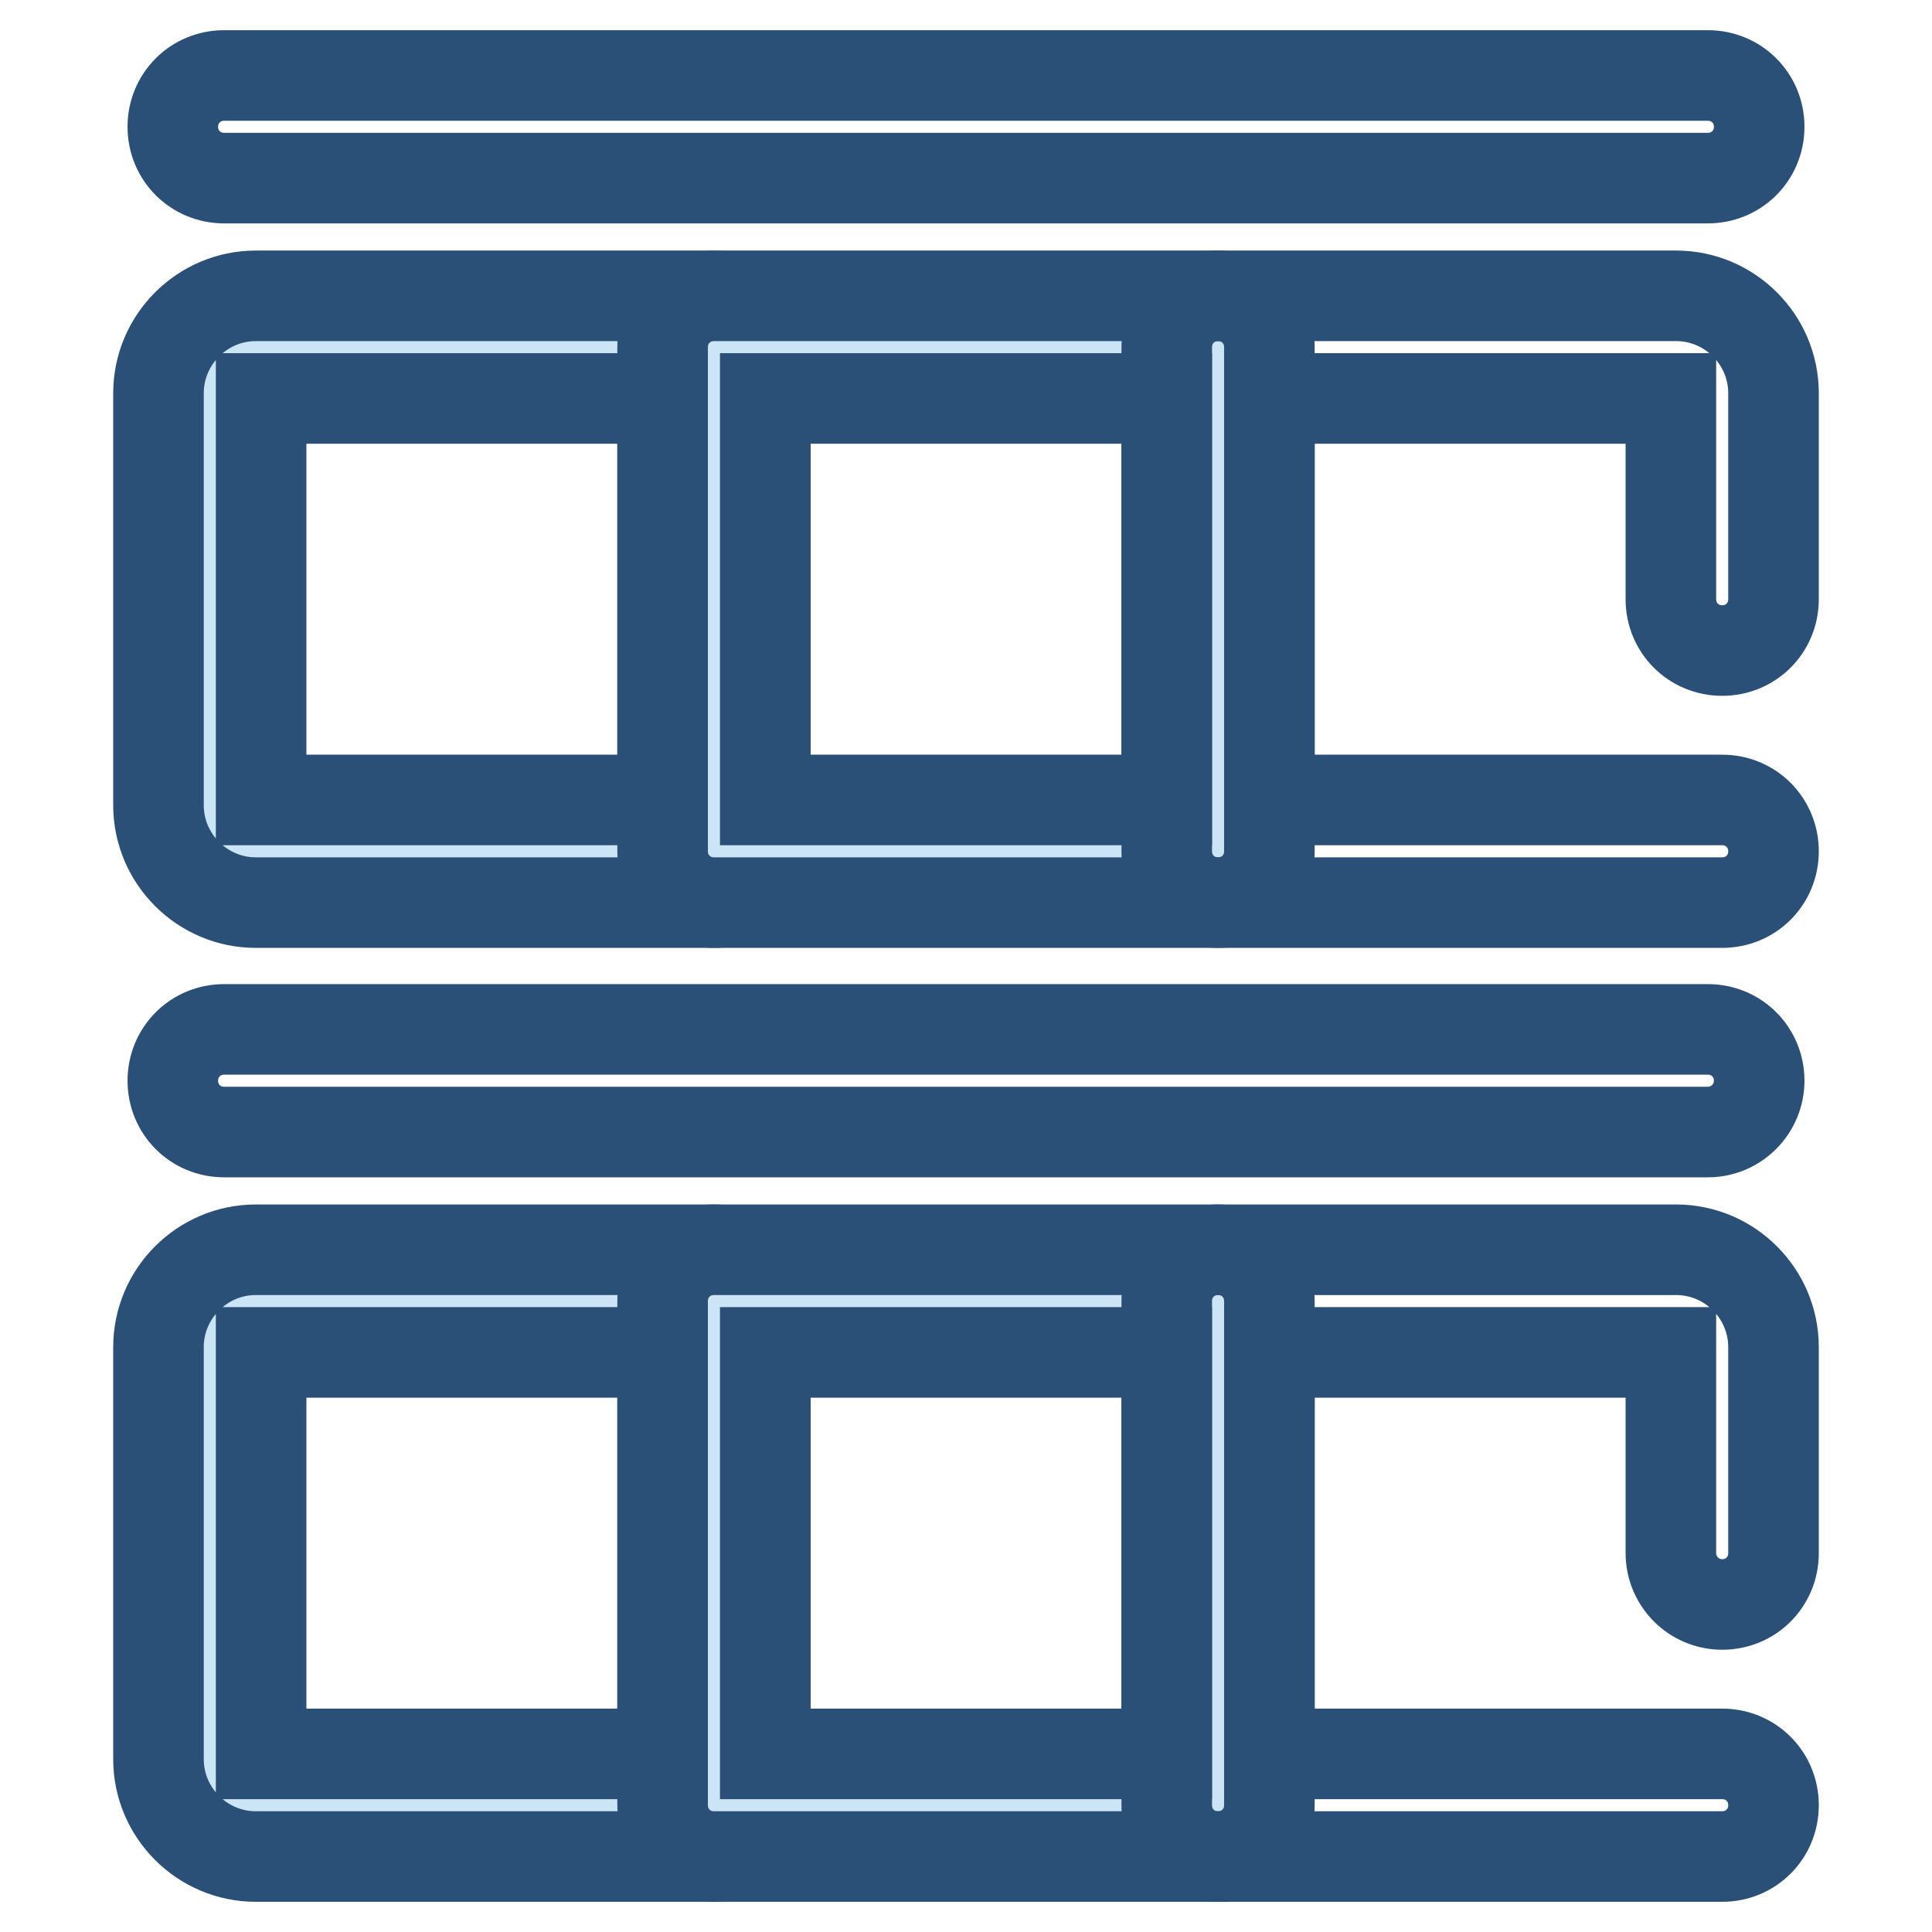 <?xml version="1.0" encoding="utf-8"?>
<!-- Svg Vector Icons : http://www.onlinewebfonts.com/icon -->
<!DOCTYPE svg PUBLIC "-//W3C//DTD SVG 1.1//EN" "http://www.w3.org/Graphics/SVG/1.1/DTD/svg11.dtd">
<svg version="1.1" xmlns="http://www.w3.org/2000/svg" xmlns:xlink="http://www.w3.org/1999/xlink" x="0px" y="0px" viewBox="0 0 256 256" enable-background="new 0 0 256 256" xml:space="preserve">
<g> <path stroke-width="12" fill-opacity="0" stroke="#cce5f6"  d="M94.6,112.8H33.9c-3.4,0-6.1-2.7-6.1-6.1V52.1c0-3.4,2.7-6.1,6.1-6.1h60.7L94.6,112.8L94.6,112.8 L94.6,112.8z"/> <path stroke-width="12" fill-opacity="0" stroke="#2b5078"  d="M94.6,119.6H33.9c-7.1,0-12.9-5.8-12.9-12.9V52.1c0-7.1,5.8-12.9,12.9-12.9h60.7c3.8,0,6.8,3,6.8,6.8v66.8 C101.4,116.6,98.4,119.6,94.6,119.6L94.6,119.6z M34.6,106h53.2V52.8H34.6V106z"/> <path stroke-width="12" fill-opacity="0" stroke="#cce5f6"  d="M94.6,46h66.8v66.8H94.6V46z"/> <path stroke-width="12" fill-opacity="0" stroke="#2b5078"  d="M161.4,119.6H94.6c-3.8,0-6.8-3-6.8-6.8V46c0-3.8,3-6.8,6.8-6.8h66.8c3.8,0,6.8,3,6.8,6.8v66.8 C168.2,116.6,165.2,119.6,161.4,119.6L161.4,119.6z M101.4,106h53.2V52.8h-53.2V106z"/> <path stroke-width="12" fill-opacity="0" stroke="#2b5078"  d="M228.2,119.6h-66.8c-3.8,0-6.8-3-6.8-6.8V46c0-3.8,3-6.8,6.8-6.8h60.7c7.1,0,12.9,5.8,12.9,12.9v27.3 c0,3.8-3,6.8-6.8,6.8c-3.8,0-6.8-3-6.8-6.8V52.8h-53.2V106h60c3.8,0,6.8,3,6.8,6.8C235,116.6,232,119.6,228.2,119.6L228.2,119.6z  M226.3,23.6H29.7c-3.8,0-6.8-3-6.8-6.8s3-6.8,6.8-6.8h196.6c3.8,0,6.8,3,6.8,6.8S230.1,23.6,226.3,23.6z"/> <path stroke-width="12" fill-opacity="0" stroke="#cce5f6"  d="M94.6,239.2H33.9c-3.4,0-6.1-2.7-6.1-6.1v-54.6c0-3.4,2.7-6.1,6.1-6.1h60.7L94.6,239.2L94.6,239.2z"/> <path stroke-width="12" fill-opacity="0" stroke="#2b5078"  d="M94.6,246H33.9c-7.1,0-12.9-5.8-12.9-12.9v-54.6c0-7.1,5.8-12.9,12.9-12.9h60.7c3.8,0,6.8,3,6.8,6.8v66.8 C101.4,243,98.4,246,94.6,246z M34.6,232.4h53.2v-53.2H34.6V232.4z"/> <path stroke-width="12" fill-opacity="0" stroke="#cce5f6"  d="M94.6,172.4h66.8v66.8H94.6V172.4z"/> <path stroke-width="12" fill-opacity="0" stroke="#2b5078"  d="M161.4,246H94.6c-3.8,0-6.8-3-6.8-6.8v-66.8c0-3.8,3-6.8,6.8-6.8h66.8c3.8,0,6.8,3,6.8,6.8v66.8 C168.2,243,165.2,246,161.4,246z M101.4,232.4h53.2v-53.2h-53.2V232.4z"/> <path stroke-width="12" fill-opacity="0" stroke="#2b5078"  d="M228.2,246h-66.8c-3.8,0-6.8-3-6.8-6.8v-66.8c0-3.8,3-6.8,6.8-6.8h60.7c7.1,0,12.9,5.8,12.9,12.9v27.3 c0,3.8-3,6.8-6.8,6.8c-3.8,0-6.8-3.1-6.8-6.8v-26.6h-53.2v53.2h60c3.8,0,6.8,3,6.8,6.8C235,243,232,246,228.2,246L228.2,246z  M226.3,150H29.7c-3.8,0-6.8-3-6.8-6.8c0-3.8,3-6.8,6.8-6.8h196.6c3.8,0,6.8,3,6.8,6.8C233.1,146.9,230.1,150,226.3,150z"/></g>
</svg>